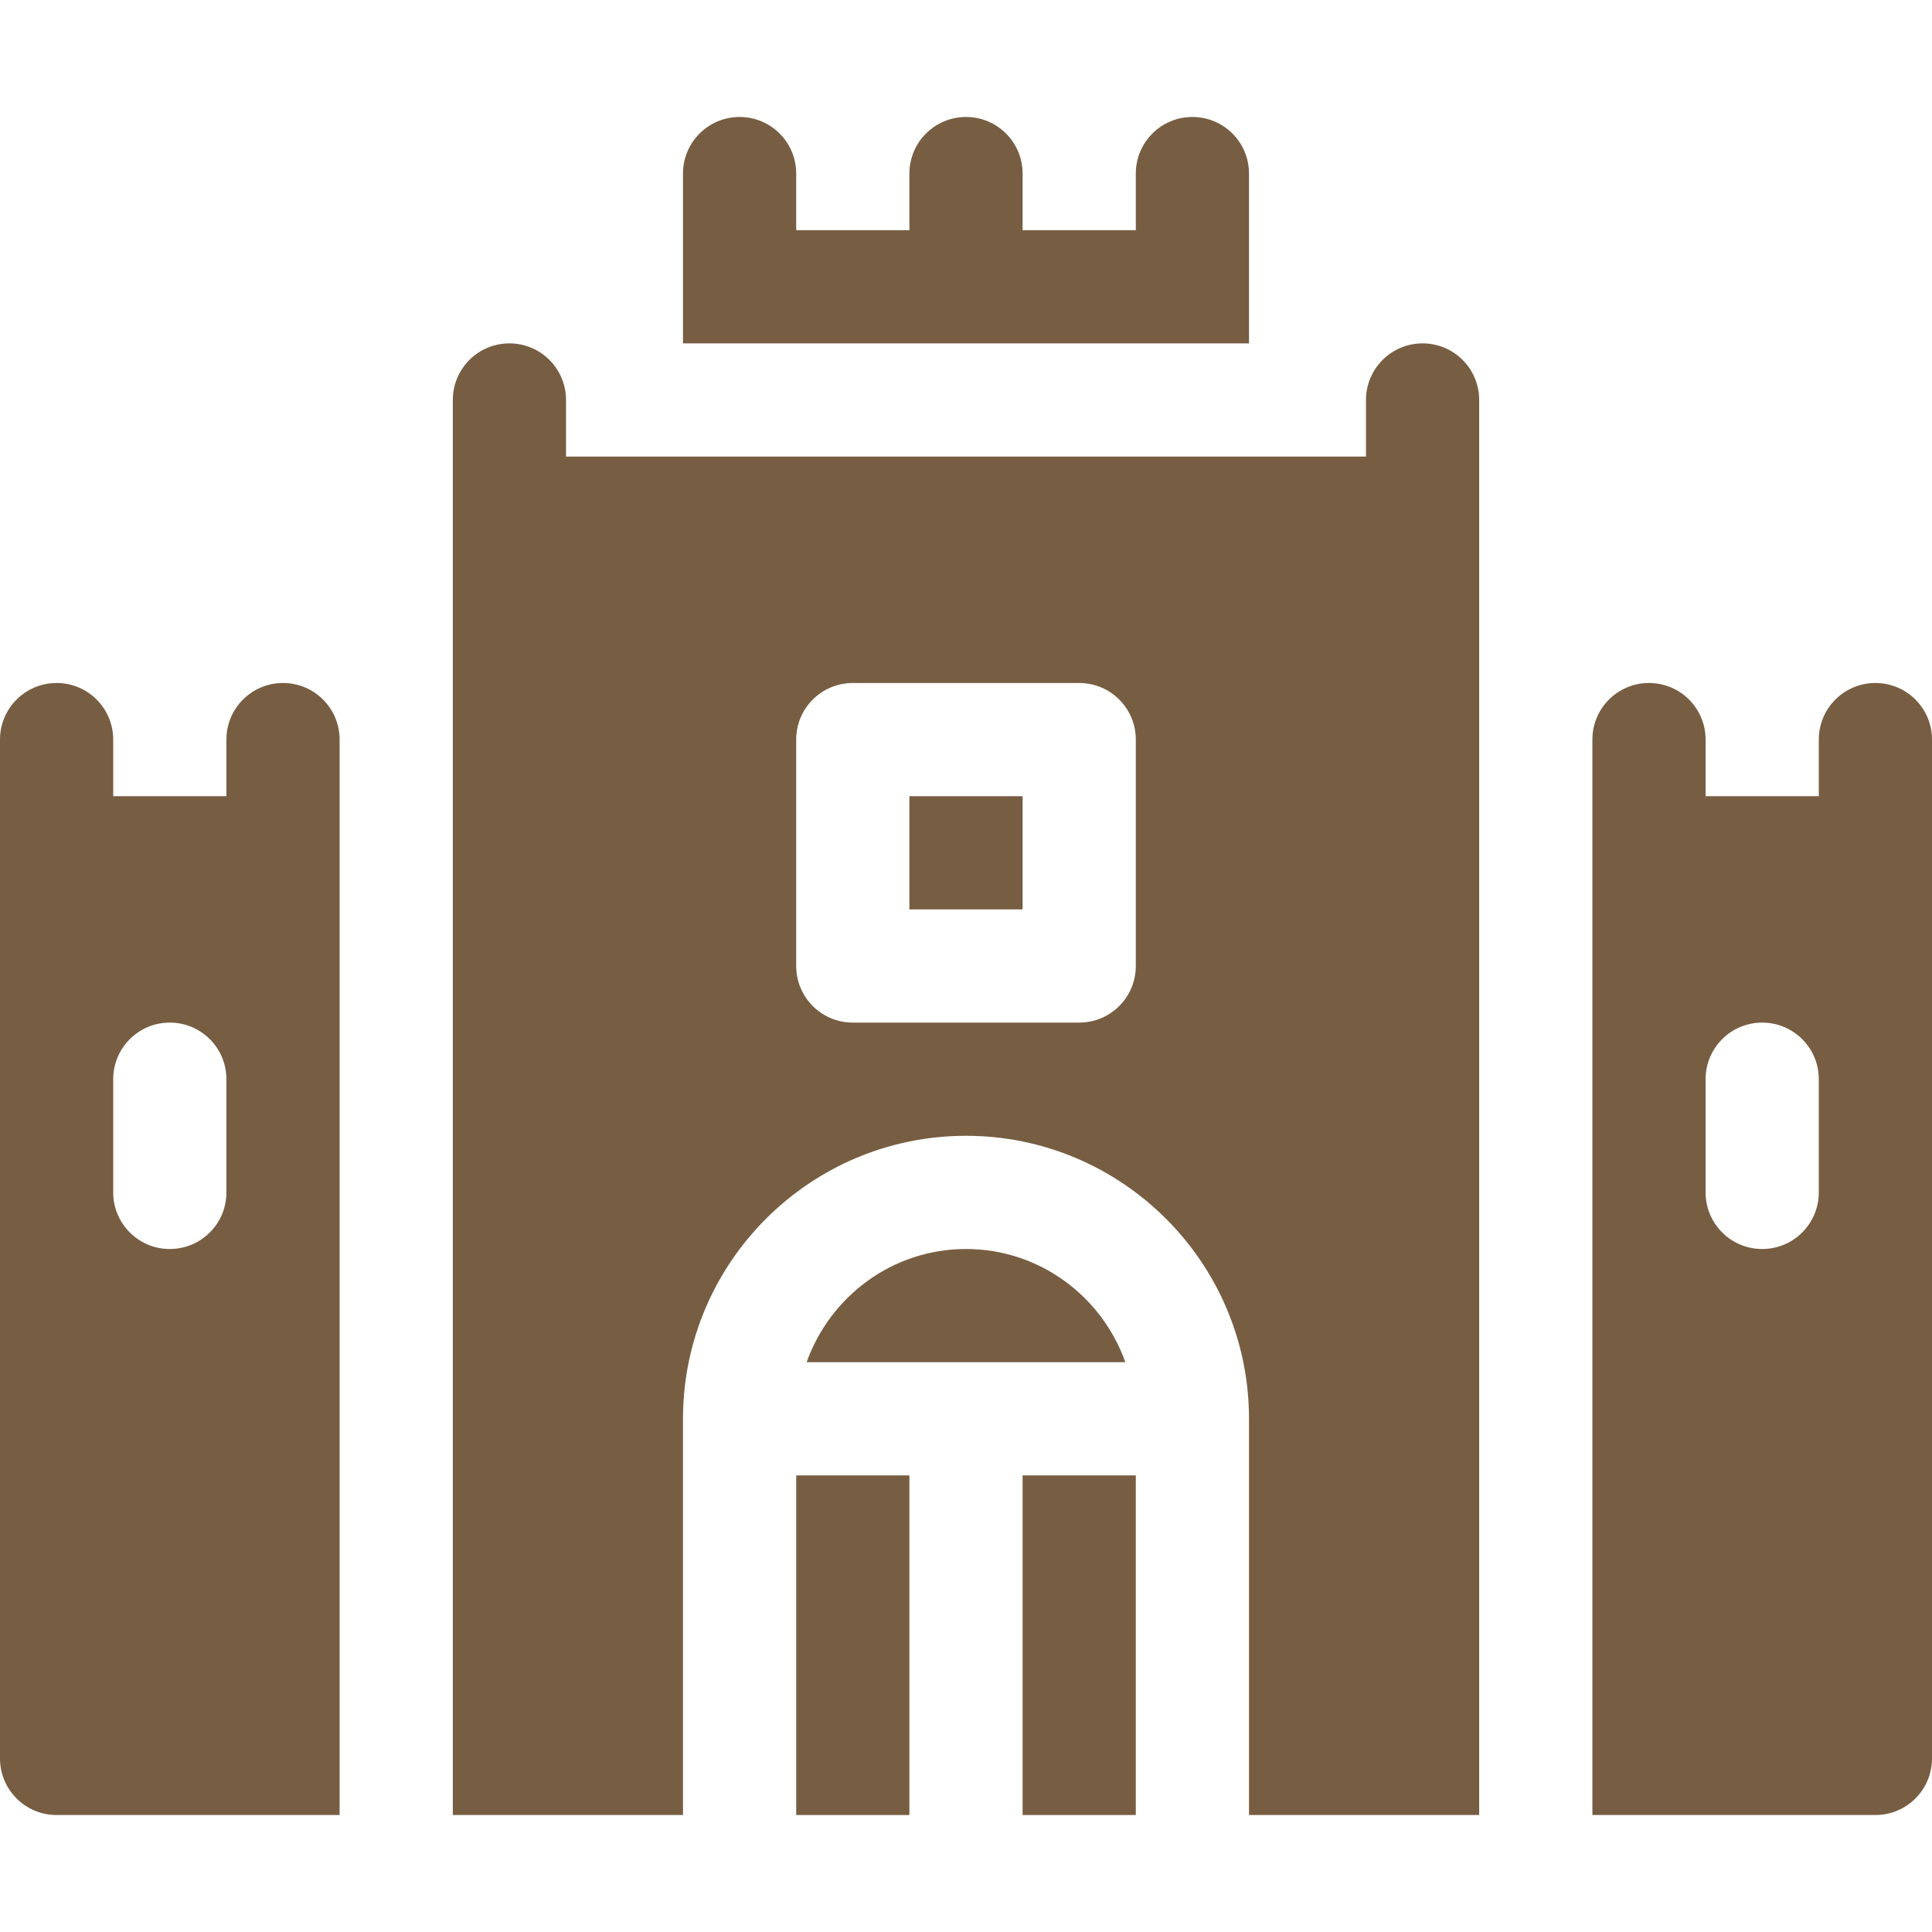 <svg id="Capa_1" enable-background="new 0 0 512 512" height="512" viewBox="0 0 512 512" width="512" xmlns="http://www.w3.org/2000/svg" fill="#775D42"><g><path d="m196 31c-8.291 0-15 6.709-15 15 0 3.021 0 48.021 0 45h150c0-3.021 0-48.021 0-45 0-8.291-6.709-15-15-15s-15 6.709-15 15v15h-30v-15c0-8.291-6.709-15-15-15s-15 6.709-15 15v15h-30v-15c0-8.291-6.709-15-15-15z"/><path d="m271 391h30v90h-30z"/><path d="m211 391h30v90h-30z"/><path d="m256 331c-19.53 0-36.024 12.578-42.237 30h84.474c-6.213-17.422-22.707-30-42.237-30z"/><path d="m241 211h30v30h-30z"/><path d="m392 481v-375c0-8.291-6.709-15-15-15s-15 6.709-15 15v15h-212v-15c0-8.291-6.709-15-15-15s-15 6.709-15 15v375h61v-105c0-41.353 33.633-75 75-75s75 33.647 75 75v105zm-91-225c0 8.291-6.709 15-15 15h-60c-8.291 0-15-6.709-15-15v-60c0-8.291 6.709-15 15-15h60c8.291 0 15 6.709 15 15z"/><path d="m497 181c-8.291 0-15 6.709-15 15v15h-30v-15c0-8.291-6.709-15-15-15s-15 6.709-15 15v285h75c8.291 0 15-6.709 15-15 0-6.544 0-274.081 0-270 0-8.291-6.709-15-15-15zm-15 135c0 8.291-6.709 15-15 15s-15-6.709-15-15v-30c0-8.291 6.709-15 15-15s15 6.709 15 15z"/><path d="m15 481h75c0-79.1 0-221.466 0-285 0-8.291-6.709-15-15-15s-15 6.709-15 15v15h-30v-15c0-8.291-6.709-15-15-15s-15 6.709-15 15c0-4.081 0 263.456 0 270 0 8.291 6.709 15 15 15zm15-195c0-8.291 6.709-15 15-15s15 6.709 15 15v30c0 8.291-6.709 15-15 15s-15-6.709-15-15z"/></g></svg>